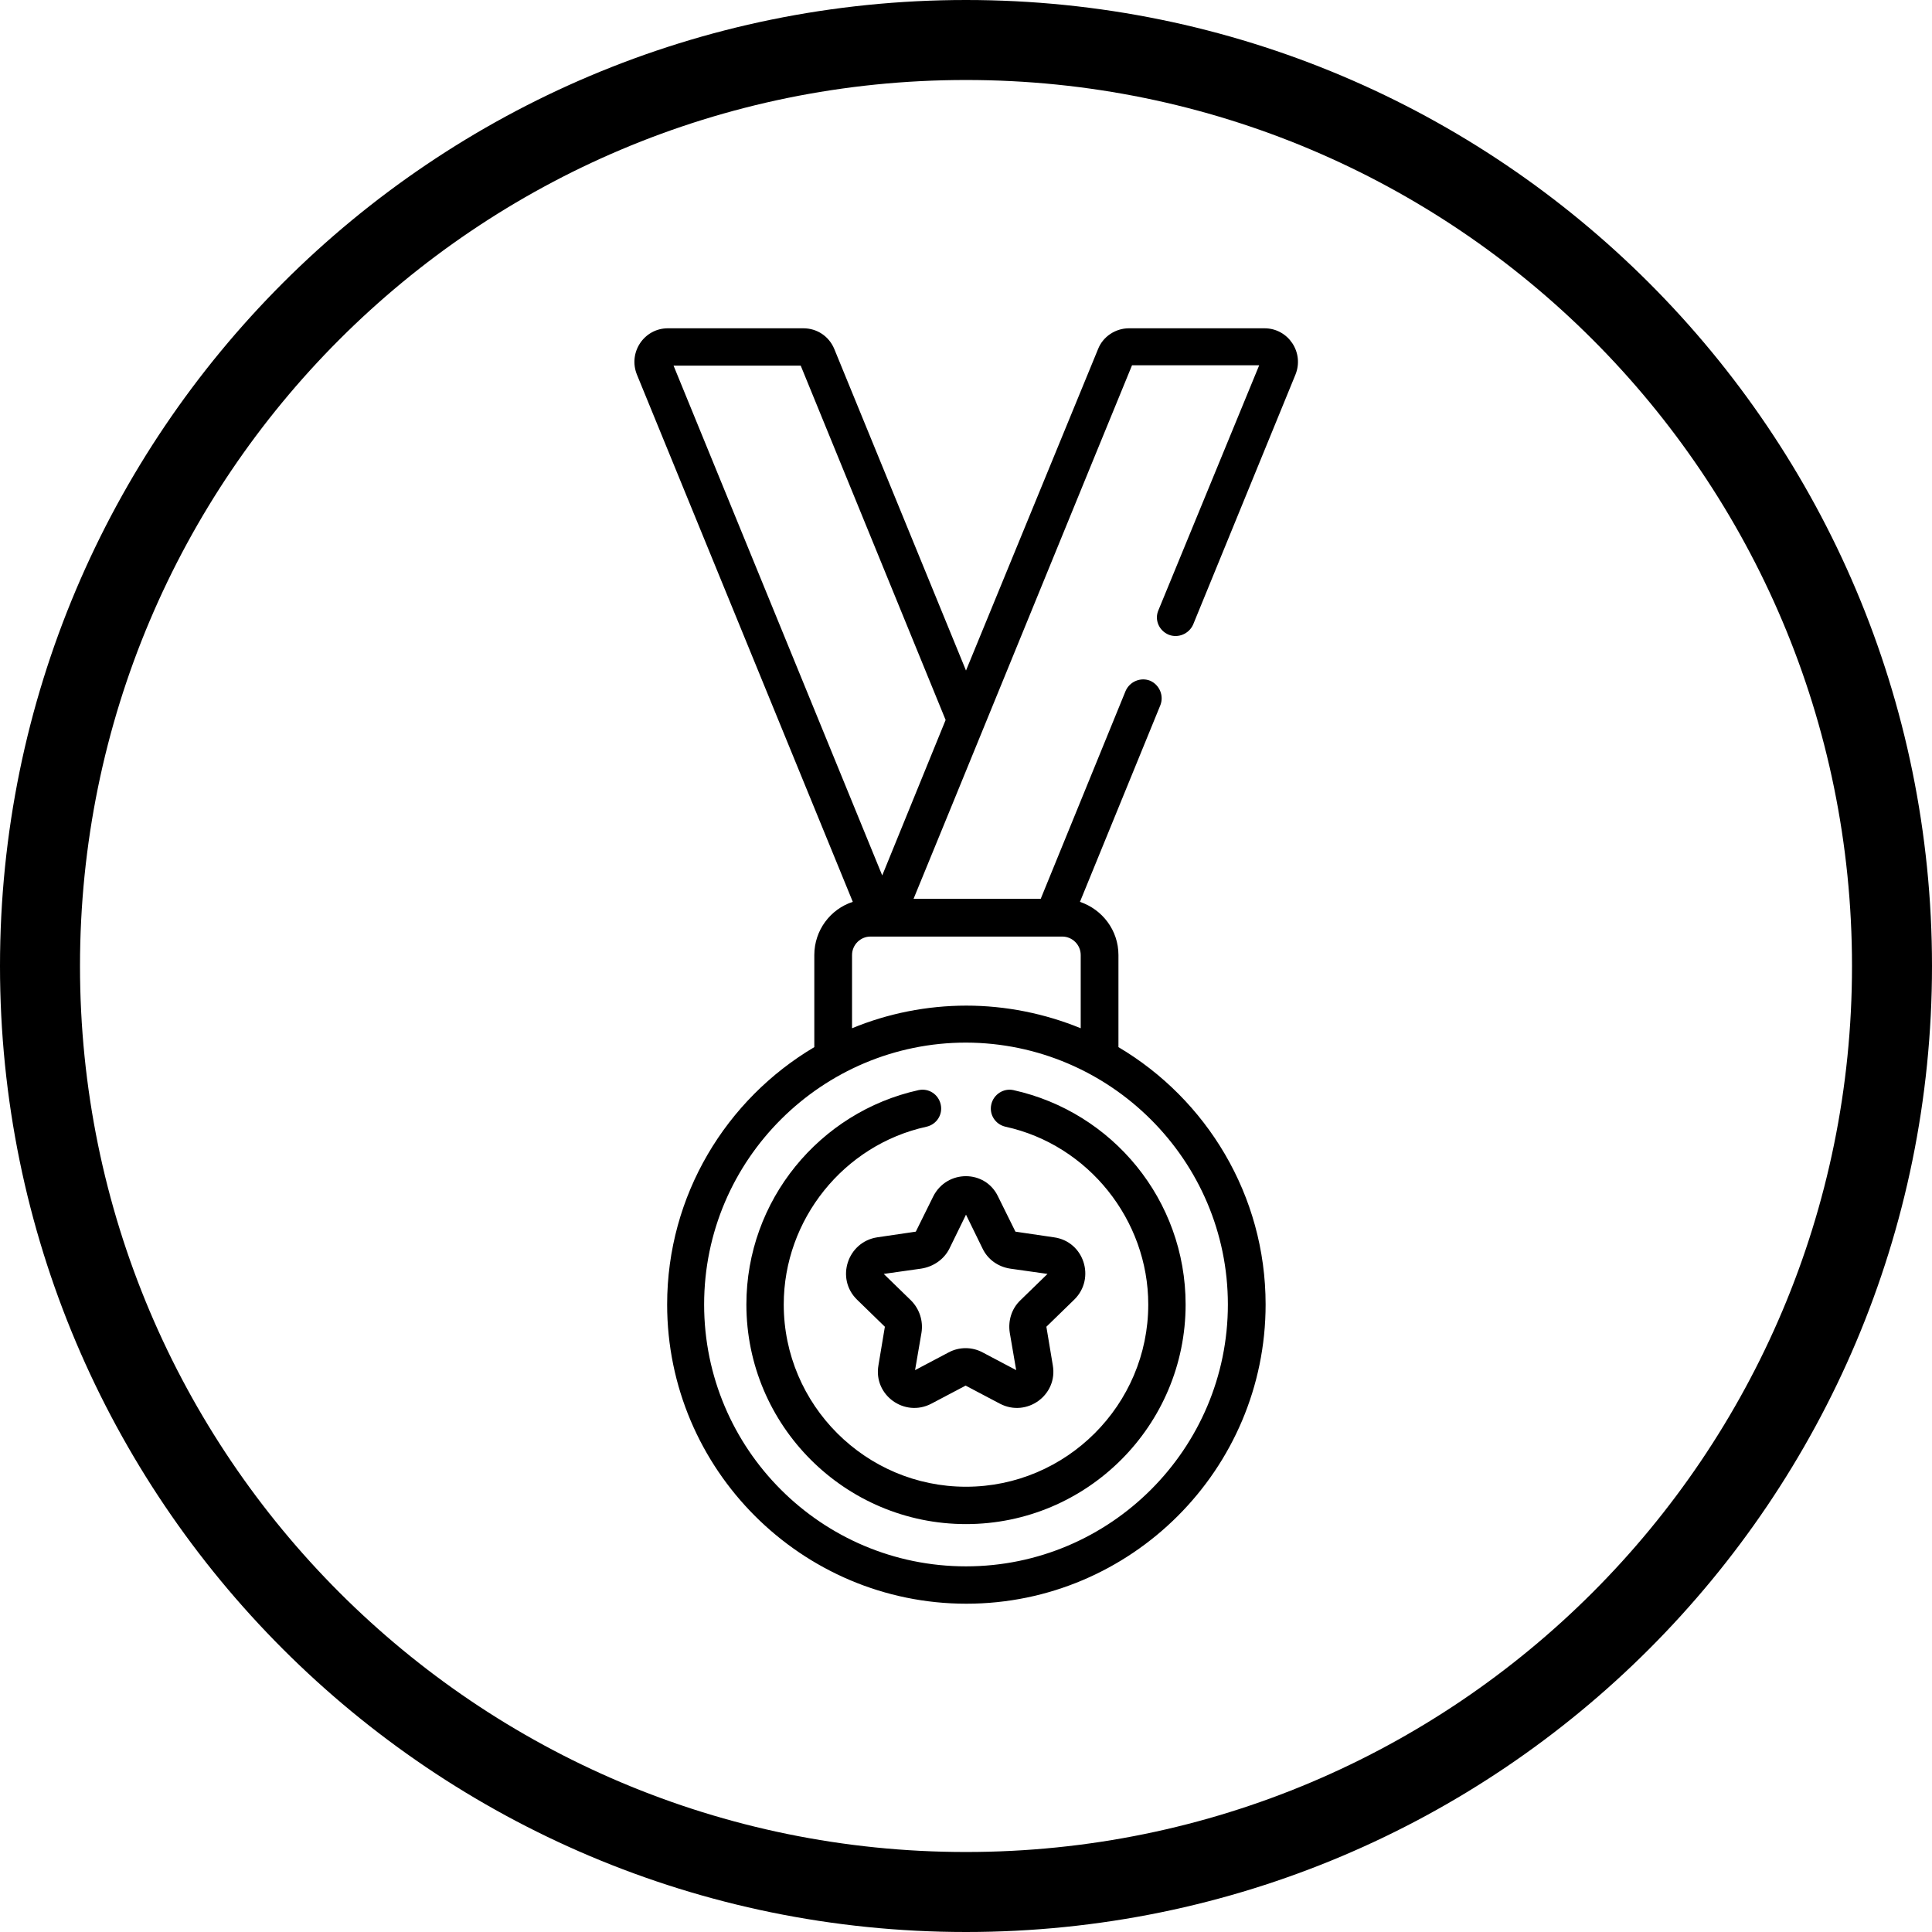 <svg id="awardIcon__wr" xmlns="http://www.w3.org/2000/svg" x="0px" y="0px" viewBox="0 0 512 512" style="enable-background:new 0 0 512 512;" xml:space="preserve">
<path d="M247.3,317.1l-4.6,9.3l-10.2,1.5c-7.9,1.2-11.1,10.9-5.4,16.5l7.4,7.2l-1.7,10.2c-1.4,7.9,6.9,13.9,14,10.2l9.1-4.8l9.1,4.8
	c7.1,3.7,15.4-2.3,14-10.2l-1.7-10.2l7.4-7.2c5.7-5.6,2.6-15.4-5.4-16.5l-10.2-1.5l-4.6-9.3C261.1,309.9,250.9,309.9,247.3,317.1
	L247.3,317.1z M251.6,330.9l4.4-9l4.4,9c1.4,2.9,4.1,4.8,7.3,5.3l9.9,1.4l-7.2,7c-2.3,2.2-3.3,5.4-2.8,8.6l1.7,9.9l-8.9-4.7
	c-2.8-1.5-6.2-1.5-9,0l-8.9,4.7l1.7-9.9c0.5-3.1-0.5-6.3-2.8-8.6l-7.2-7l9.9-1.4C247.4,335.7,250.2,333.7,251.6,330.9L251.6,330.9z
	 M262.7,292.7c-0.6,2.7,1.1,5.3,3.8,5.9c21.9,4.8,37.8,24.7,37.8,47.1c0,26.6-21.7,48.3-48.3,48.3s-48.3-21.7-48.3-48.3
	c0-22.5,15.9-42.3,37.8-47.1c2.7-0.6,4.4-3.2,3.8-5.9c-0.6-2.7-3.2-4.4-5.9-3.8c-26.2,5.8-45.6,29.2-45.6,56.8
	c0,32.1,26.1,58.2,58.2,58.2s58.2-26.1,58.2-58.2c0-27.7-19.4-51-45.6-56.8C266,288.3,263.3,290,262.7,292.7z M309.7,168.2
	c2.5,1,5.4-0.2,6.5-2.7l27.1-66.2c2.4-5.9-1.9-12.3-8.2-12.3h-35.9c-3.6,0-6.9,2.2-8.2,5.5l-35,85.2l-34.9-85.2l0,0
	c-1.4-3.4-4.6-5.5-8.2-5.5H177c-6.3,0-10.6,6.4-8.2,12.3L226,239c-5.9,1.9-10.2,7.5-10.2,14.1v24.4c-23.3,13.8-39,39.2-39,68.2
	c0,43.7,35.6,79.3,79.3,79.3s79.3-35.6,79.3-79.3c0-29-15.7-54.4-39-68.2v-24.4c0-6.6-4.3-12.1-10.2-14.1l21.3-52.1
	c1-2.5-0.2-5.4-2.7-6.5c-2.5-1-5.4,0.2-6.5,2.7l-22.5,55.1h-33.7c2.8-6.7,55.6-135.9,57.9-141.4h33.7L307,161.7
	C305.9,164.2,307.1,167.1,309.7,168.2L309.7,168.2z M325.4,345.7c0,38.2-31.1,69.4-69.4,69.4s-69.4-31.1-69.4-69.4
	c0-38.5,31.4-69.4,69.4-69.4l0,0C294.2,276.4,325.4,307.5,325.4,345.7L325.4,345.7z M281.5,248.2c2.7,0,4.9,2.2,4.9,4.9v19.4
	c-9.5-3.9-19.9-6-30.3-6l0,0c-10.5,0-20.9,2.1-30.3,6v-19.4c0-2.7,2.2-4.9,4.9-4.9H281.5L281.5,248.2z M233.8,232L178.5,96.9h33.7
	l38.4,93.9L233.8,232z M256,0C114.6,0,0,114.6,0,256s114.6,256,256,256s256-114.6,256-256S397.4,0,256,0z M256,490.8
	C126.3,490.8,21.2,385.7,21.2,256S126.3,21.2,256,21.2S490.8,126.3,490.8,256S385.7,490.8,256,490.8z"/>
</svg>
